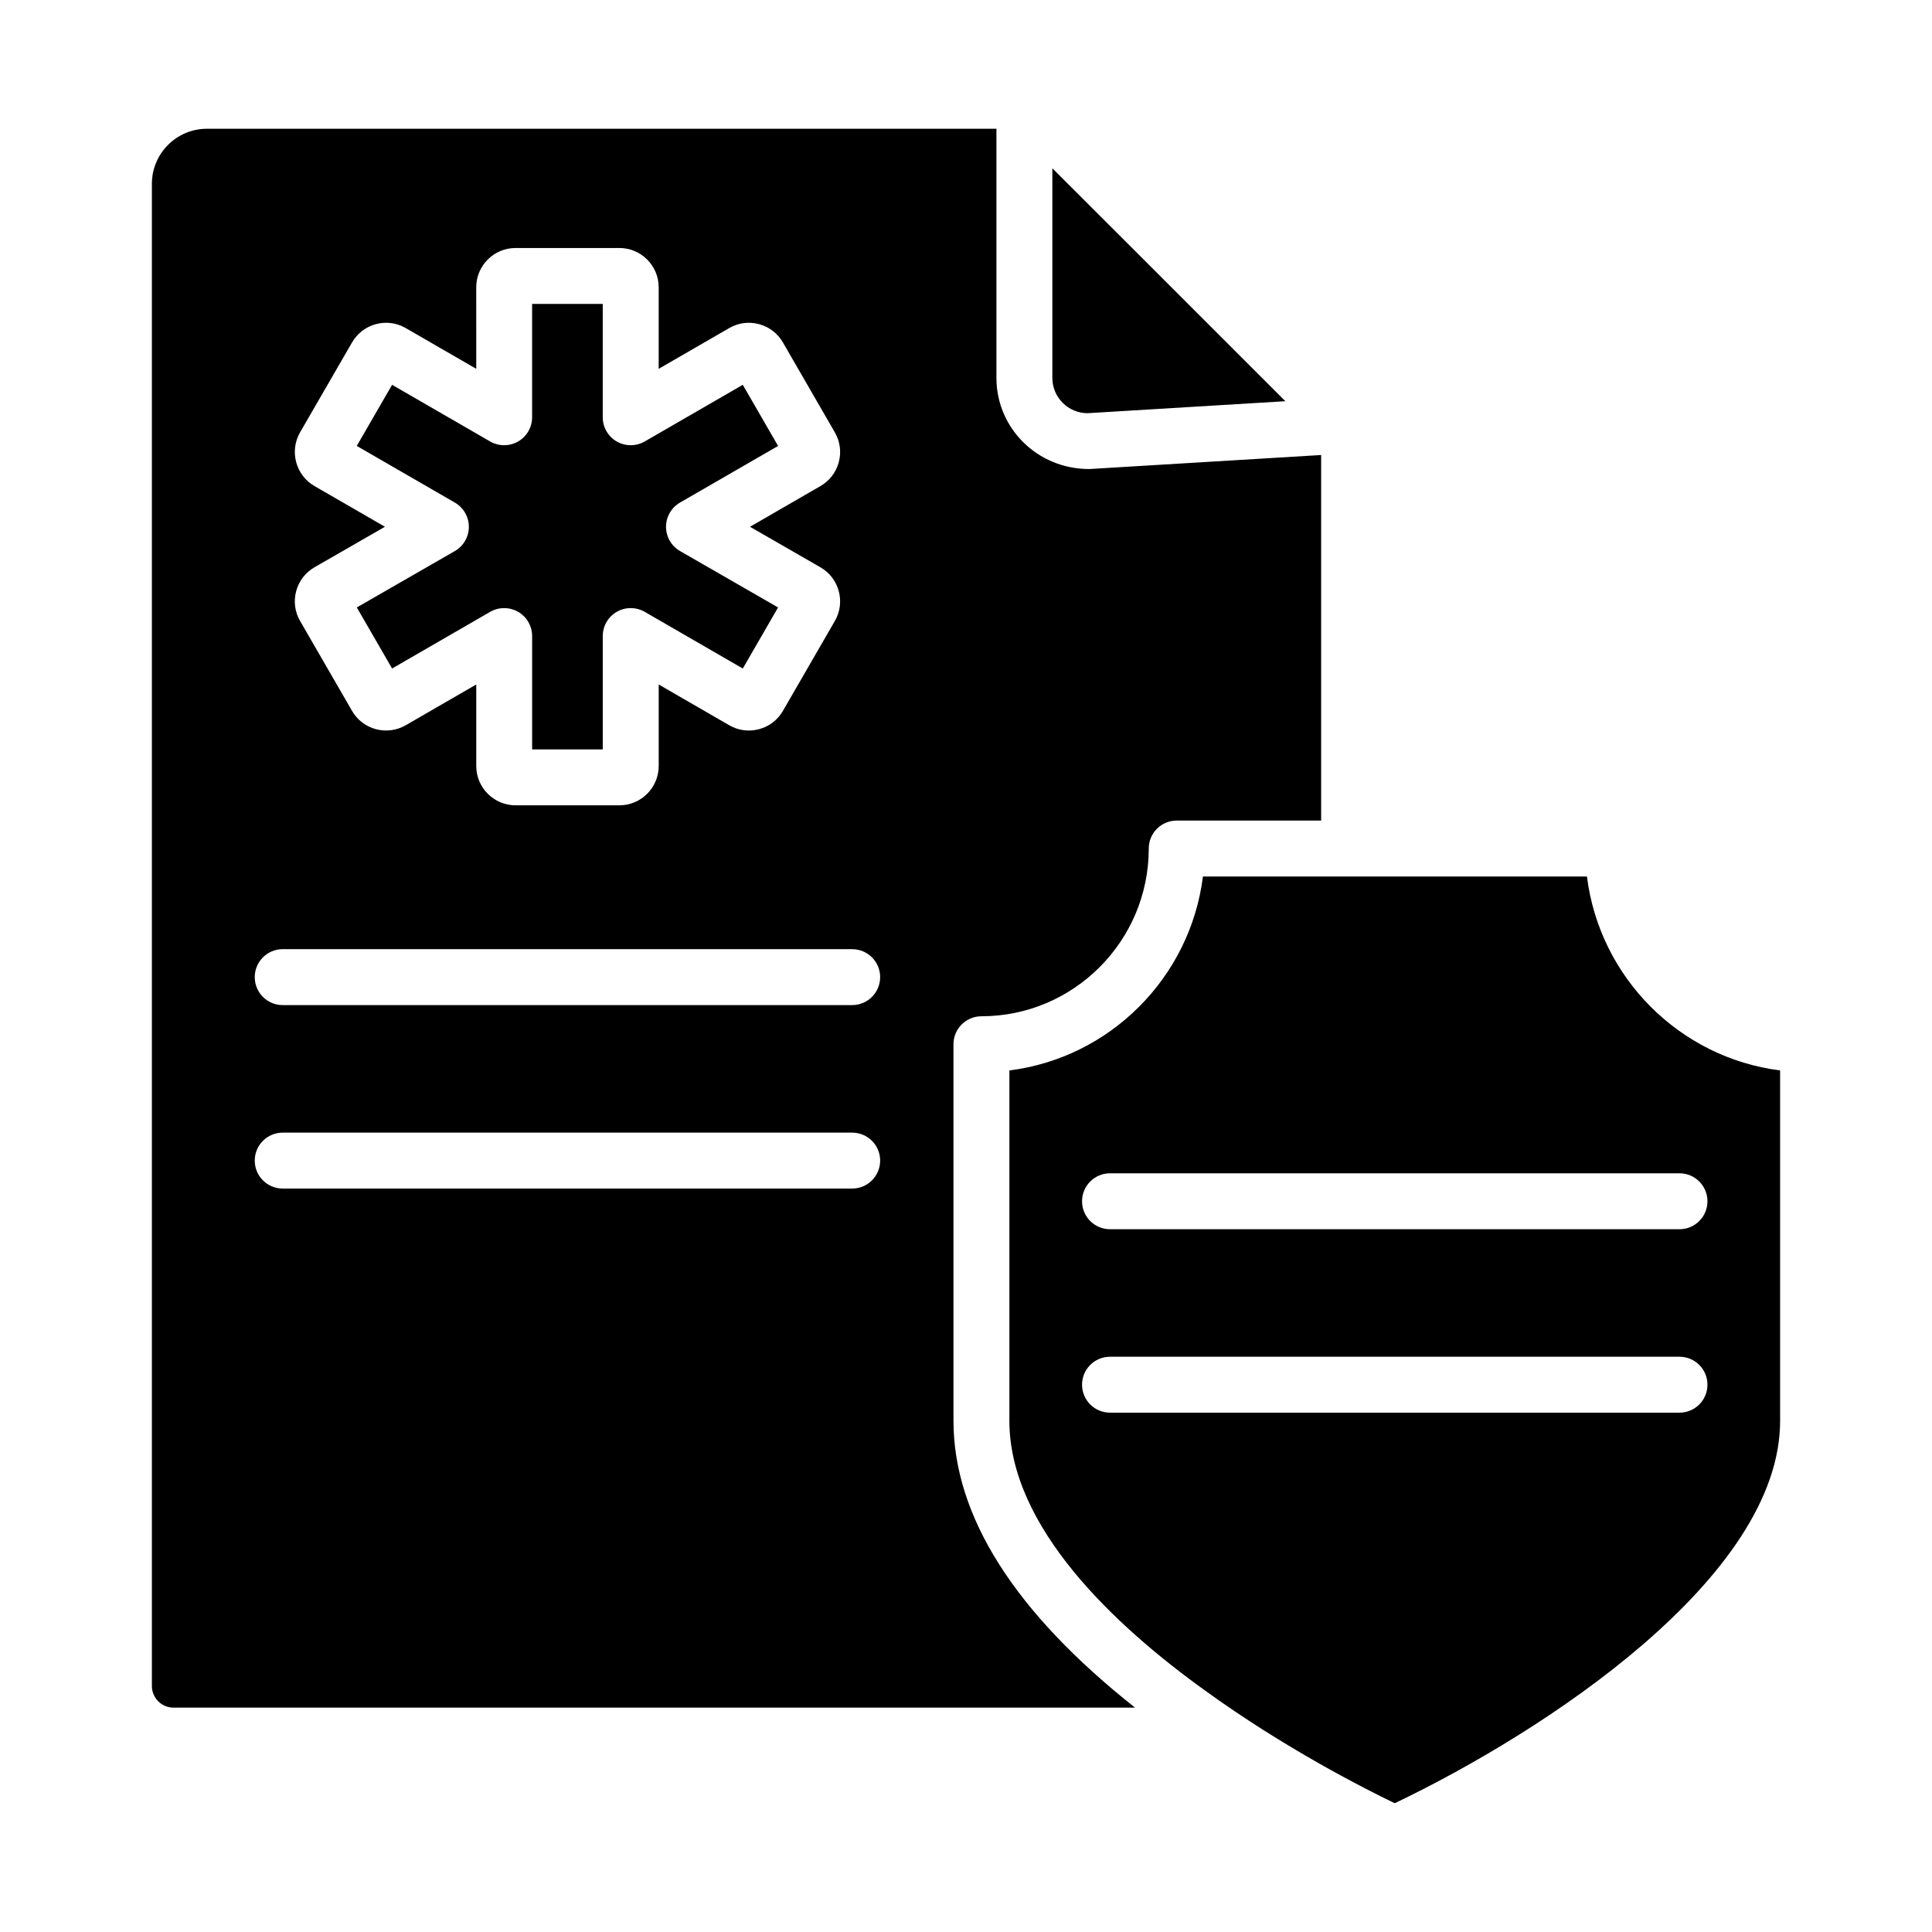 <?xml version="1.0" encoding="UTF-8"?>
<!-- Uploaded to: SVG Repo, www.svgrepo.com, Generator: SVG Repo Mixer Tools -->
<svg fill="#000000" width="800px" height="800px" version="1.1" viewBox="144 144 512 512" xmlns="http://www.w3.org/2000/svg">
 <g>
  <path d="m564.56 376.28h-101.77c-3.348 26.762-24.578 48.043-51.293 51.398v92.879c0 28.227 28.121 54.379 51.711 71.348 21.23 15.41 42.699 26.266 50.41 29.969 39.41-18.828 102.13-59.734 102.13-101.32v-92.879c-26.664-3.363-47.852-24.637-51.191-51.398zm24.523 142.09h-150.92c-4.09 0-7.41-3.312-7.41-7.41 0-4.094 3.316-7.41 7.41-7.41h150.92c4.09 0 7.41 3.312 7.41 7.41s-3.316 7.41-7.41 7.41zm0-48.613h-150.92c-4.09 0-7.41-3.312-7.41-7.41 0-4.094 3.316-7.41 7.41-7.41h150.92c4.09 0 7.41 3.312 7.41 7.41 0 4.098-3.316 7.41-7.41 7.41z"/>
  <path d="m396.68 520.56v-99.828c0-4.094 3.316-7.41 7.41-7.41 24.453 0 44.344-19.941 44.344-44.453 0-4.094 3.316-7.41 7.41-7.41h38.273v-96.875l-61.438 3.715h-0.027c-13.758 0-24.586-10.832-24.586-24.152v-66.027h-209.22c-8.047 0-14.594 6.547-14.594 14.594v398.09c0 3.16 2.57 5.738 5.734 5.738h254.82c-31.898-25.223-48.121-50.75-48.121-75.984zm-173.16-261.98 13.77-23.824c1.395-2.41 3.641-4.137 6.328-4.856 2.684-0.723 5.496-0.355 7.906 1.043l18.688 10.801-0.004-21.605c0-5.746 4.676-10.418 10.414-10.418h27.523c5.742 0 10.414 4.676 10.414 10.418v21.605l18.688-10.801c2.398-1.395 5.203-1.766 7.898-1.043 2.691 0.715 4.941 2.438 6.336 4.856l13.758 23.82c1.395 2.41 1.766 5.215 1.047 7.902-0.719 2.691-2.441 4.934-4.852 6.332l-18.68 10.789 18.66 10.738c2.402 1.375 4.137 3.617 4.863 6.309 0.727 2.699 0.359 5.512-1.039 7.93l-13.754 23.812c-1.395 2.418-3.644 4.137-6.336 4.856-2.695 0.715-5.496 0.348-7.906-1.051l-18.68-10.797v21.605c0 5.746-4.676 10.418-10.414 10.418h-27.523c-5.742 0-10.414-4.676-10.414-10.418v-21.605l-18.688 10.801c-2.41 1.383-5.219 1.758-7.906 1.043s-4.934-2.445-6.328-4.856l-13.758-23.812c-1.395-2.41-1.766-5.223-1.039-7.922 0.723-2.691 2.457-4.934 4.871-6.324l18.648-10.73-18.68-10.789c-4.965-2.883-6.672-9.258-3.812-14.227zm146.32 200.4h-150.92c-4.09 0-7.41-3.312-7.41-7.41 0-4.094 3.316-7.41 7.41-7.41h150.92c4.09 0 7.41 3.312 7.41 7.41-0.004 4.098-3.32 7.41-7.414 7.41zm0-48.621h-150.92c-4.09 0-7.41-3.312-7.41-7.41 0-4.094 3.316-7.41 7.41-7.41h150.92c4.09 0 7.41 3.312 7.41 7.41-0.004 4.098-3.32 7.41-7.414 7.41z"/>
  <path d="m268.25 283.62c-0.004 2.648-1.418 5.094-3.715 6.418l-25.977 14.941 9.352 16.184 25.992-15.02c2.293-1.316 5.117-1.316 7.414 0 2.293 1.324 3.703 3.769 3.703 6.418v30.043h18.719v-30.043c0-2.648 1.41-5.094 3.703-6.418 2.297-1.324 5.121-1.309 7.414 0l25.992 15.02 9.348-16.18-25.977-14.949c-2.297-1.324-3.711-3.769-3.715-6.418-0.004-2.648 1.41-5.102 3.699-6.426l25.996-15.012-9.355-16.199-25.992 15.02c-2.293 1.316-5.117 1.316-7.414 0-2.293-1.324-3.703-3.769-3.703-6.418v-30.043h-18.719v30.043c0 2.648-1.41 5.094-3.703 6.418-2.297 1.316-5.121 1.316-7.414 0l-25.992-15.02-9.359 16.199 25.996 15.012c2.297 1.328 3.711 3.781 3.707 6.43z"/>
  <path d="m432.23 253.5 52.406-3.176-37.668-37.668-24.086-24.059v55.555c0 5.152 4.195 9.348 9.348 9.348z"/>
 </g>
</svg>